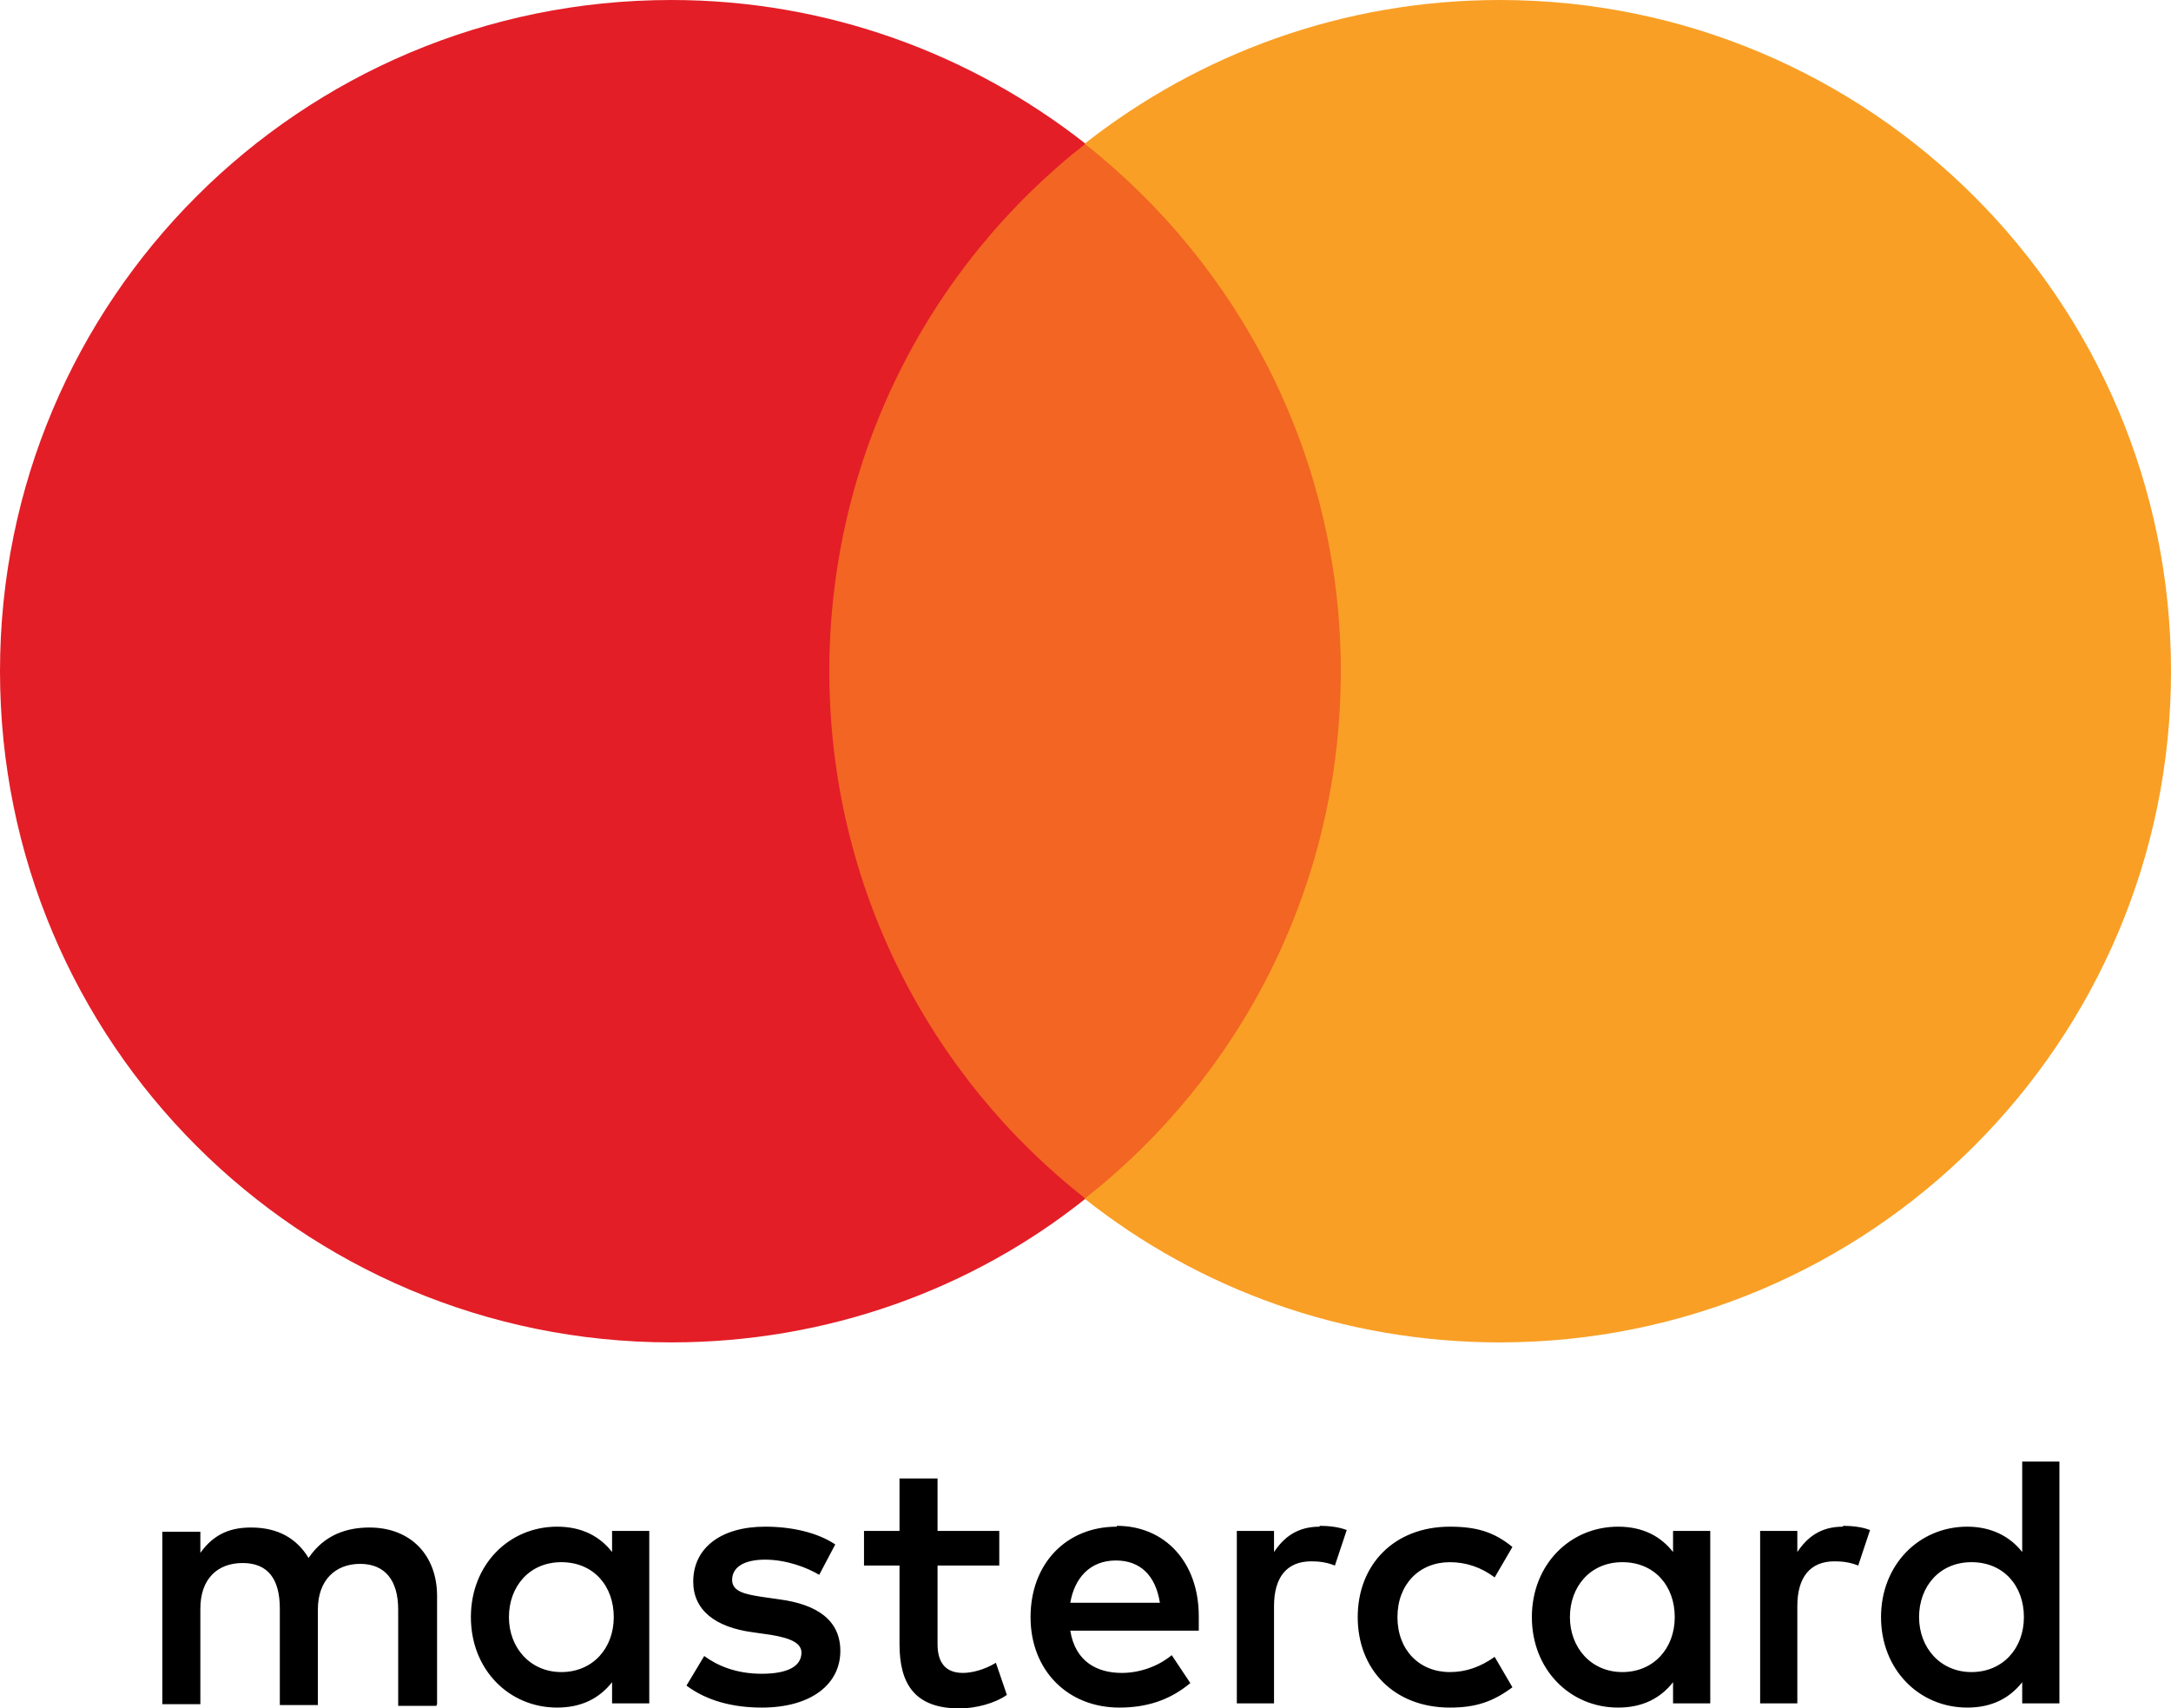 <svg xmlns="http://www.w3.org/2000/svg" id="Layer_2" viewBox="0 0 25.68 20.21"><defs><style>      .cls-1 {        fill: #f99f25;      }      .cls-2 {        fill: #f26522;      }      .cls-3 {        fill: #e31e27;      }    </style></defs><g id="Layer_1-2" data-name="Layer_1"><g><path d="M6.02,19.13c0-.36.24-.65.62-.65s.62.28.62.65-.25.65-.62.65-.62-.29-.62-.65M7.68,19.13v-1.02h-.44v.25c-.14-.18-.35-.3-.65-.3-.57,0-1.02.45-1.02,1.07s.45,1.07,1.02,1.07c.29,0,.5-.11.65-.3v.25h.44v-1.02ZM22.7,19.13c0-.36.24-.65.62-.65s.62.28.62.65-.25.65-.62.65-.62-.29-.62-.65M24.36,19.13v-1.84h-.44v1.07c-.14-.18-.36-.3-.65-.3-.57,0-1.02.45-1.02,1.07s.45,1.07,1.02,1.07c.29,0,.5-.11.65-.3v.25h.44v-1.02ZM13.2,18.46c.29,0,.47.18.52.5h-1.06c.05-.29.23-.5.54-.5M13.21,18.06c-.6,0-1.02.44-1.02,1.07s.44,1.07,1.05,1.07c.31,0,.59-.08.84-.29l-.22-.33c-.17.14-.39.21-.59.21-.29,0-.55-.13-.61-.5h1.52c0-.06,0-.11,0-.17,0-.64-.4-1.07-.97-1.07M18.57,19.13c0-.36.24-.65.62-.65s.62.28.62.65-.25.65-.62.65-.62-.29-.62-.65M20.23,19.13v-1.02h-.44v.25c-.14-.18-.35-.3-.65-.3-.57,0-1.02.45-1.02,1.07s.45,1.07,1.02,1.07c.29,0,.5-.11.65-.3v.25h.44v-1.02ZM16.06,19.13c0,.62.43,1.07,1.09,1.07.31,0,.51-.07.74-.24l-.21-.36c-.17.12-.34.18-.53.18-.36,0-.62-.26-.62-.65s.26-.65.62-.65c.19,0,.37.06.53.18l.21-.36c-.22-.18-.43-.24-.74-.24-.66,0-1.09.45-1.09,1.07M21.8,18.06c-.26,0-.42.12-.54.3v-.25h-.44v2.04h.44v-1.15c0-.34.15-.53.44-.53.09,0,.18.01.28.05l.14-.42c-.1-.04-.23-.05-.32-.05M9.88,18.27c-.21-.14-.51-.21-.83-.21-.52,0-.85.25-.85.65,0,.33.25.54.71.6l.21.03c.24.04.36.1.36.21,0,.16-.16.25-.47.25s-.53-.1-.68-.21l-.21.35c.24.18.55.26.89.26.59,0,.93-.28.93-.67,0-.36-.27-.55-.72-.61l-.21-.03c-.19-.03-.35-.06-.35-.2,0-.15.14-.24.39-.24.26,0,.51.1.64.18l.19-.36ZM15.61,18.06c-.26,0-.42.12-.54.3v-.25h-.44v2.04h.44v-1.15c0-.34.15-.53.44-.53.09,0,.18.01.28.05l.14-.42c-.1-.04-.23-.05-.32-.05M11.82,18.11h-.73v-.62h-.45v.62h-.42v.41h.42v.93c0,.47.18.76.71.76.19,0,.42-.06.56-.16l-.13-.38c-.13.08-.28.12-.39.12-.22,0-.3-.14-.3-.34v-.93h.73v-.41ZM5.17,20.16v-1.28c0-.48-.31-.81-.8-.81-.26,0-.53.08-.72.36-.14-.23-.36-.36-.68-.36-.22,0-.43.06-.6.3v-.25h-.45v2.04h.45v-1.13c0-.35.2-.54.5-.54s.44.19.44.54v1.14h.45v-1.13c0-.35.21-.54.5-.54s.45.19.45.54v1.14h.45Z"></path><rect class="cls-2" x="9.37" y="1.7" width="6.94" height="12.48"></rect><g><path class="cls-3" d="M9.81,7.94c0-2.53,1.18-4.79,3.03-6.24-1.35-1.06-3.05-1.7-4.9-1.7C3.55,0,0,3.55,0,7.94s3.55,7.94,7.94,7.94c1.85,0,3.56-.63,4.9-1.7-1.85-1.45-3.03-3.71-3.03-6.24"></path><path class="cls-1" d="M25.68,7.94c0,4.38-3.55,7.94-7.94,7.94-1.85,0-3.56-.63-4.91-1.7,1.85-1.45,3.03-3.71,3.03-6.24s-1.19-4.79-3.03-6.24c1.35-1.06,3.05-1.7,4.91-1.7,4.38,0,7.94,3.55,7.94,7.94"></path></g></g></g></svg>